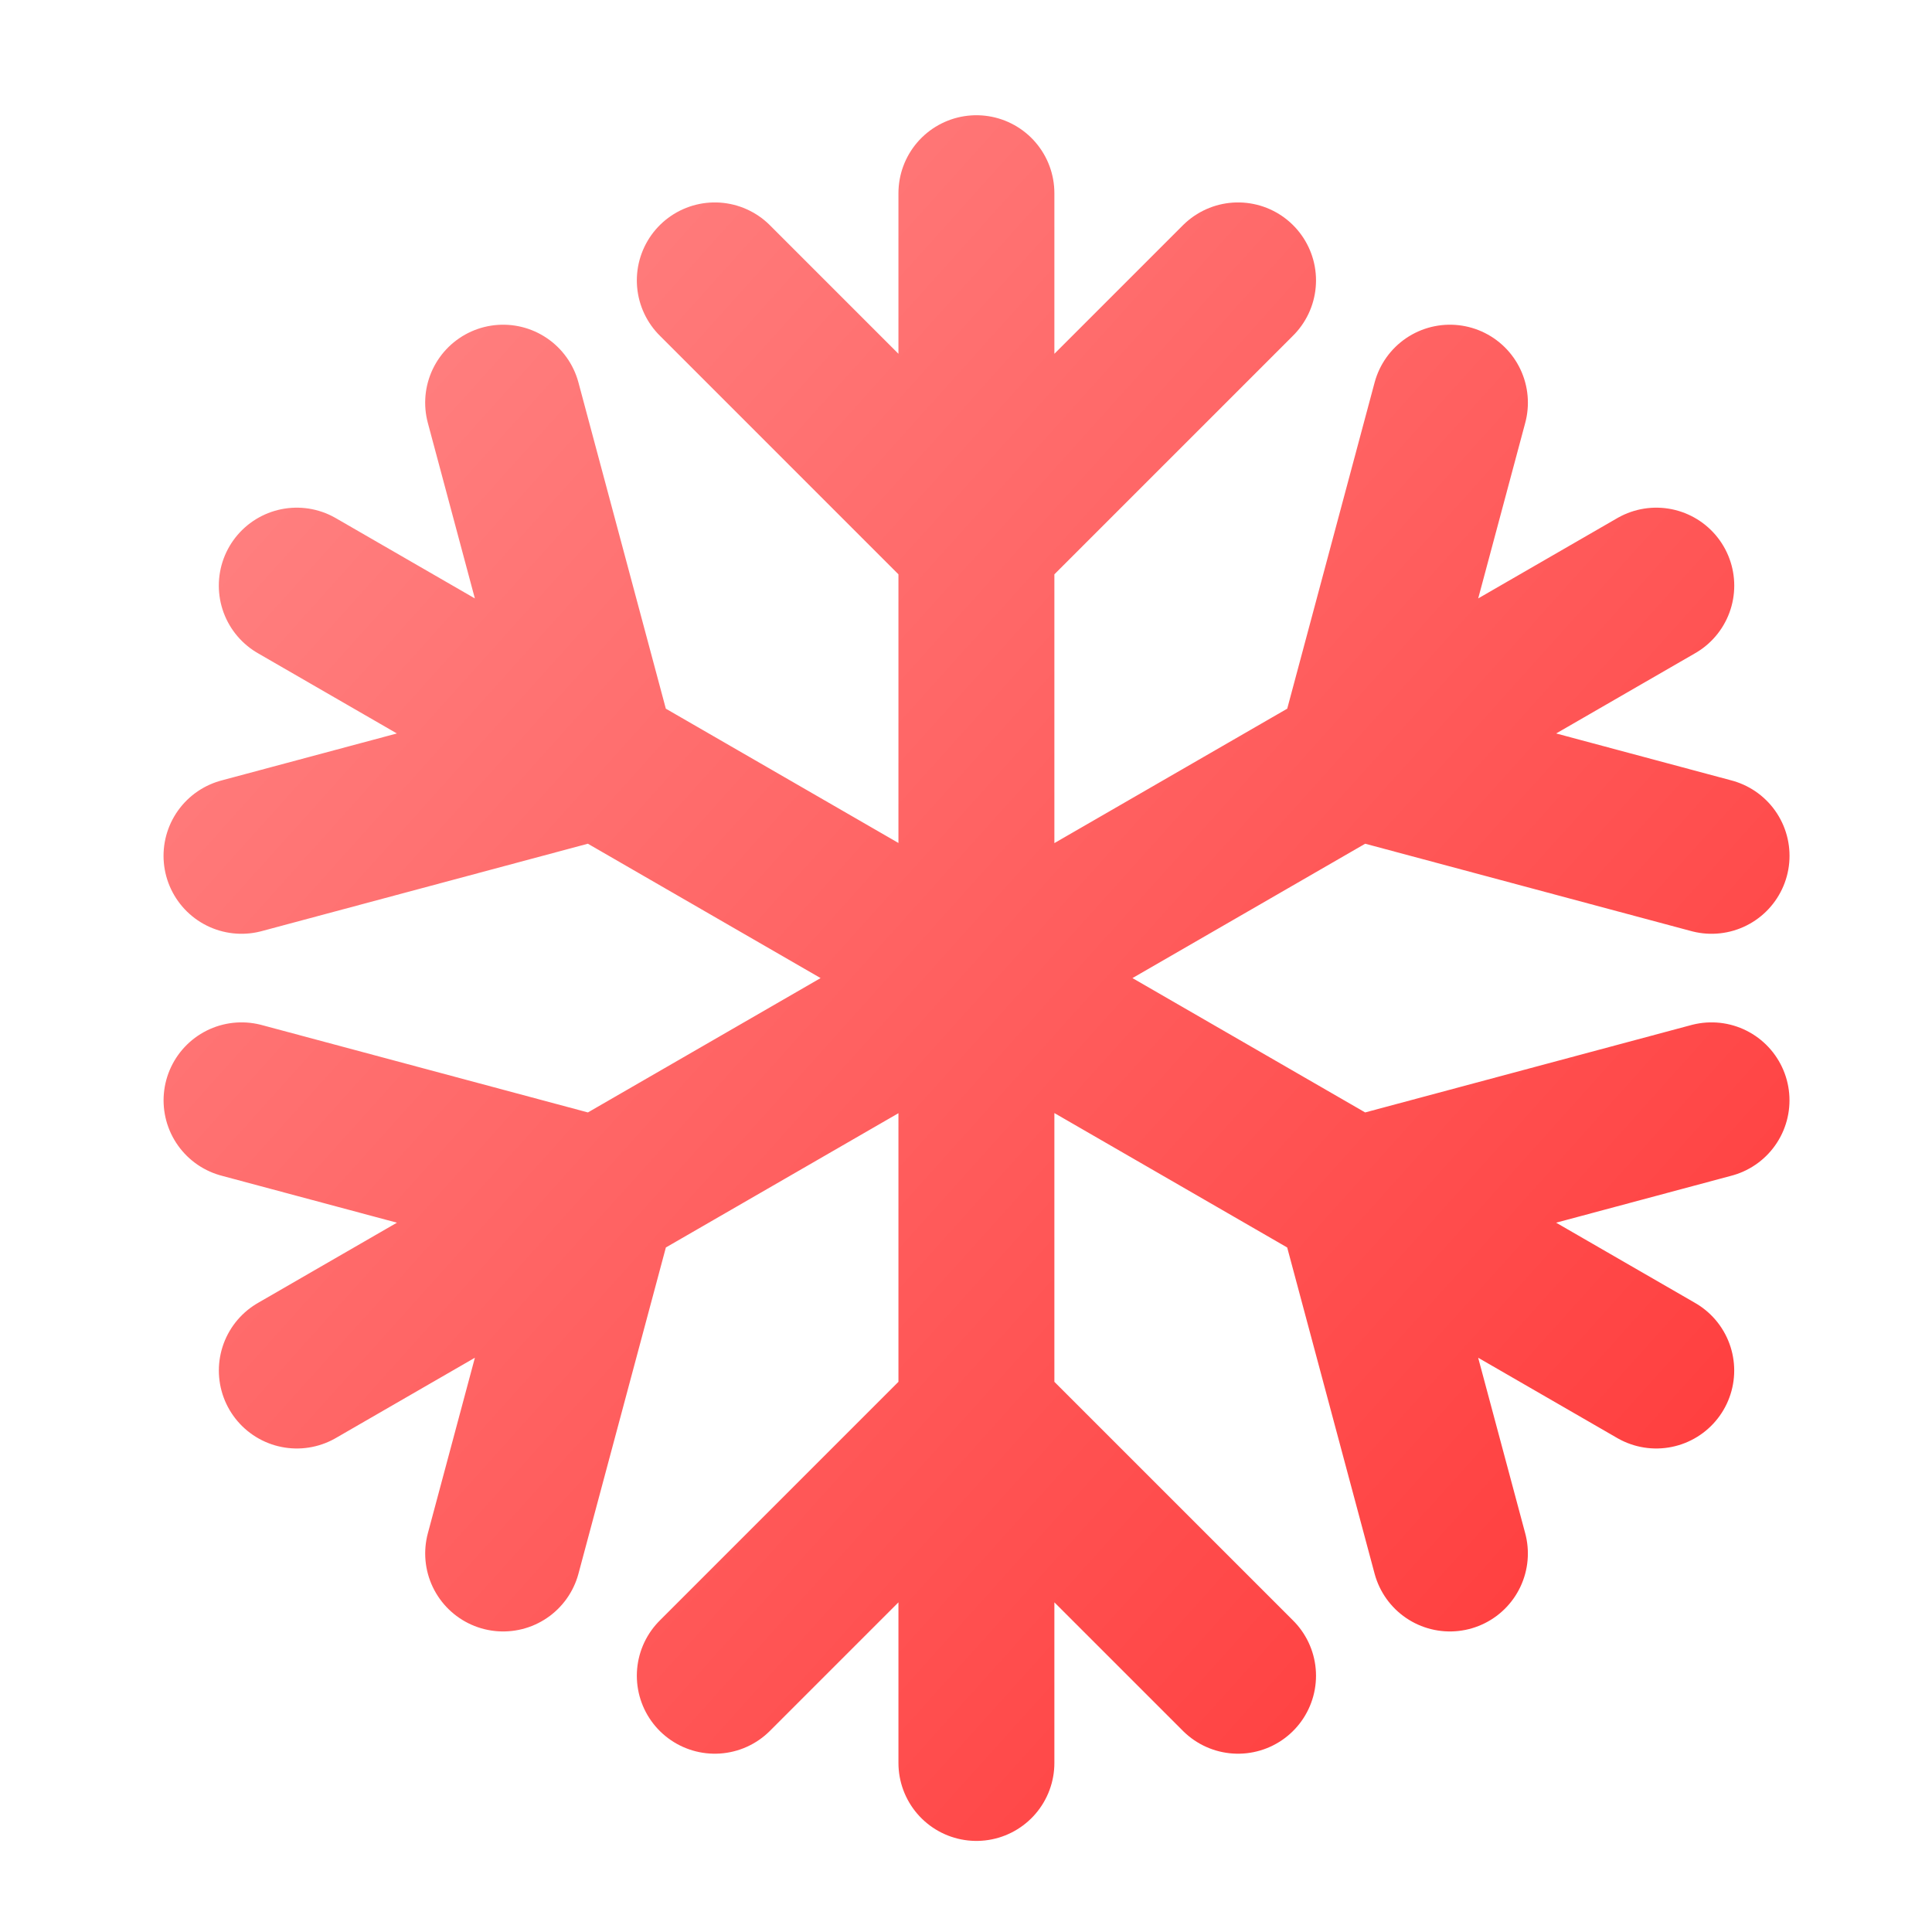 <svg width="90" height="90" viewBox="0 0 90 90" fill="none" xmlns="http://www.w3.org/2000/svg">
<path d="M45.485 9V25.25M45.485 25.25V65.875M45.485 25.25L33.298 13.062M45.485 25.25L57.673 13.062M45.485 65.875V82.125M45.485 65.875L33.298 78.062M45.485 65.875L57.673 78.062M13.825 27.281L27.898 35.406M27.898 35.406L63.081 55.719M27.898 35.406L11.25 39.867M27.898 35.406L23.438 18.758M63.081 55.719L77.154 63.844M63.081 55.719L67.542 72.367M63.081 55.719L79.729 51.258M13.827 63.844L27.9 55.719M27.9 55.719L63.083 35.406M27.9 55.719L11.252 51.258M27.9 55.719L23.439 72.367M63.083 35.406L77.156 27.281M63.083 35.406L67.543 18.758M63.083 35.406L79.731 39.867" stroke="url(#paint0_linear_131_315)" stroke-width="7.264" stroke-linecap="round" stroke-linejoin="round"/>
<defs>
<linearGradient id="paint0_linear_131_315" x1="31.926" y1="-82.406" x2="150.856" y2="24.461" gradientUnits="userSpaceOnUse">
<stop stop-color="#FFABAB"/>
<stop offset="1" stop-color="#FF2C2C"/>
</linearGradient>
</defs>
</svg>
